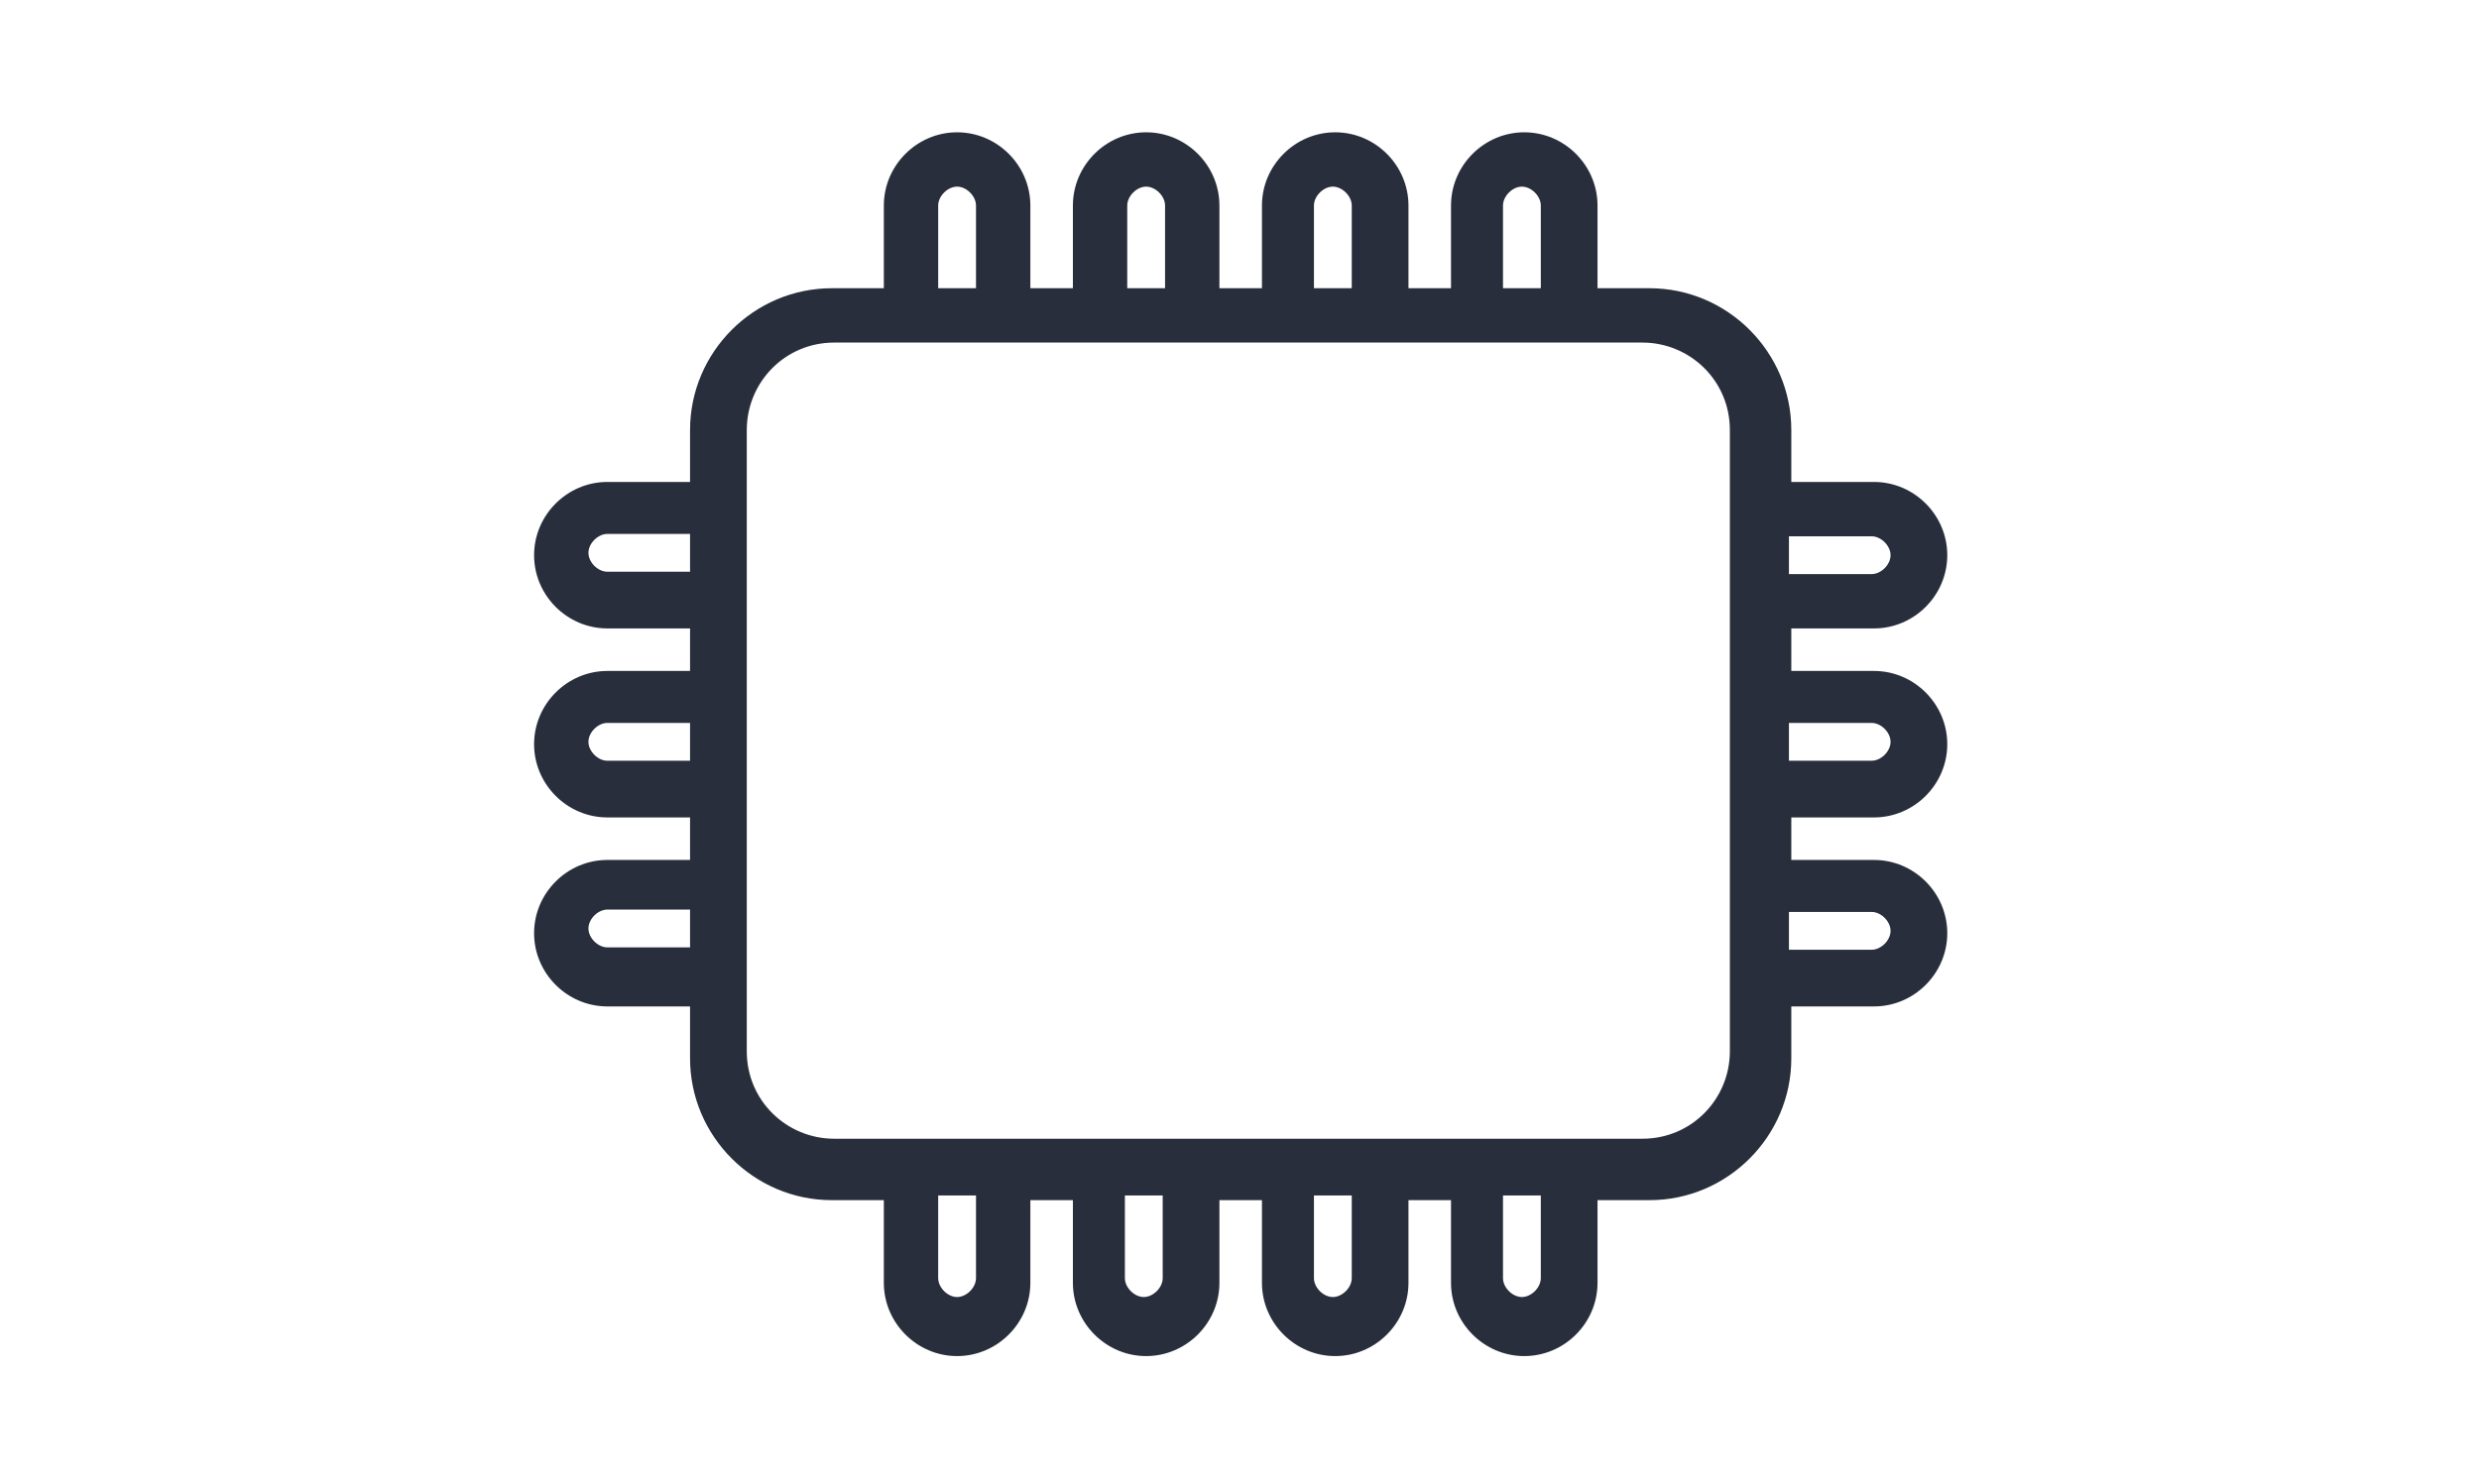 <?xml version="1.0" encoding="utf-8"?>
<!-- Generator: Adobe Illustrator 25.4.5, SVG Export Plug-In . SVG Version: 6.00 Build 0)  -->
<svg version="1.1" id="Capa_1" xmlns="http://www.w3.org/2000/svg" xmlns:xlink="http://www.w3.org/1999/xlink" x="0px" y="0px"
	 viewBox="0 0 104.9 62.8" style="enable-background:new 0 0 104.9 62.8;" xml:space="preserve">
<style type="text/css">
	.st0{fill:#282E3B;}
</style>
<path class="st0" d="M43.6,8.7c0-1.7-1.4-3.1-3.1-3.1c-1.7,0-3.1,1.4-3.1,3.1v3.5h-2.2c-3.3,0-6,2.7-6,6v2.2h-3.5
	c-1.7,0-3.1,1.4-3.1,3.1c0,1.7,1.4,3.1,3.1,3.1h3.5v1.8h-3.5c-1.7,0-3.1,1.4-3.1,3.1c0,1.7,1.4,3.1,3.1,3.1h3.5v1.8h-3.5
	c-1.7,0-3.1,1.4-3.1,3.1s1.4,3.1,3.1,3.1h3.5v2.2c0,3.3,2.7,6,6,6h2.2v3.5c0,1.7,1.4,3.1,3.1,3.1c1.7,0,3.1-1.4,3.1-3.1v-3.5h1.8
	v3.5c0,1.7,1.4,3.1,3.1,3.1c1.7,0,3.1-1.4,3.1-3.1v-3.5h1.8v3.5c0,1.7,1.4,3.1,3.1,3.1c1.7,0,3.1-1.4,3.1-3.1v-3.5h1.8v3.5
	c0,1.7,1.4,3.1,3.1,3.1c1.7,0,3.1-1.4,3.1-3.1v-3.5h2.2c3.3,0,6-2.7,6-6v-2.2h3.5c1.7,0,3.1-1.4,3.1-3.1s-1.4-3.1-3.1-3.1h-3.5v-1.8
	h3.5c1.7,0,3.1-1.4,3.1-3.1c0-1.7-1.4-3.1-3.1-3.1h-3.5v-1.8h3.5c1.7,0,3.1-1.4,3.1-3.1c0-1.7-1.4-3.1-3.1-3.1h-3.5v-2.2
	c0-3.3-2.7-6-6-6h-2.2V8.7c0-1.7-1.4-3.1-3.1-3.1c-1.7,0-3.1,1.4-3.1,3.1v3.5h-1.8V8.7c0-1.7-1.4-3.1-3.1-3.1
	c-1.7,0-3.1,1.4-3.1,3.1v3.5h-1.8V8.7c0-1.7-1.4-3.1-3.1-3.1c-1.7,0-3.1,1.4-3.1,3.1v3.5h-1.8V8.7z M39.7,8.7c0-0.4,0.4-0.8,0.8-0.8
	c0.4,0,0.8,0.4,0.8,0.8v3.5h-1.6V8.7z M25.7,24.2c-0.4,0-0.8-0.4-0.8-0.8c0-0.4,0.4-0.8,0.8-0.8h3.5v1.6H25.7z M25.7,32.2
	c-0.4,0-0.8-0.4-0.8-0.8c0-0.4,0.4-0.8,0.8-0.8h3.5v1.6H25.7z M25.7,40.1c-0.4,0-0.8-0.4-0.8-0.8s0.4-0.8,0.8-0.8h3.5v1.6H25.7z
	 M41.3,54.1c0,0.4-0.4,0.8-0.8,0.8c-0.4,0-0.8-0.4-0.8-0.8v-3.5h1.6V54.1z M49.2,54.1c0,0.4-0.4,0.8-0.8,0.8c-0.4,0-0.8-0.4-0.8-0.8
	v-3.5h1.6V54.1z M57.2,54.1c0,0.4-0.4,0.8-0.8,0.8c-0.4,0-0.8-0.4-0.8-0.8v-3.5h1.6V54.1z M65.2,54.1c0,0.4-0.4,0.8-0.8,0.8
	c-0.4,0-0.8-0.4-0.8-0.8v-3.5h1.6V54.1z M79.2,38.6c0.4,0,0.8,0.4,0.8,0.8s-0.4,0.8-0.8,0.8h-3.5v-1.6H79.2z M79.2,30.6
	c0.4,0,0.8,0.4,0.8,0.8c0,0.4-0.4,0.8-0.8,0.8h-3.5v-1.6H79.2z M79.2,22.7c0.4,0,0.8,0.4,0.8,0.8c0,0.4-0.4,0.8-0.8,0.8h-3.5v-1.6
	H79.2z M63.6,8.7c0-0.4,0.4-0.8,0.8-0.8c0.4,0,0.8,0.4,0.8,0.8v3.5h-1.6V8.7z M55.6,8.7c0-0.4,0.4-0.8,0.8-0.8
	c0.4,0,0.8,0.4,0.8,0.8v3.5h-1.6V8.7z M47.7,8.7c0-0.4,0.4-0.8,0.8-0.8c0.4,0,0.8,0.4,0.8,0.8v3.5h-1.6V8.7z M45.4,14.5h6.1h1.8h6.1
	h1.8h6.1h2.2c2,0,3.7,1.6,3.7,3.7v2.2v6.1v1.8v6.1v1.8v6.1v2.2c0,2-1.6,3.7-3.7,3.7h-2.2h-6.1h-1.8h-6.1h-1.8h-6.1h-1.8h-6.1h-2.2
	c-2,0-3.7-1.6-3.7-3.7v-2.2v-6.1v-1.8v-6.1v-1.8v-6.1v-2.2c0-2,1.6-3.7,3.7-3.7h2.2h6.1H45.4z"/>
</svg>
